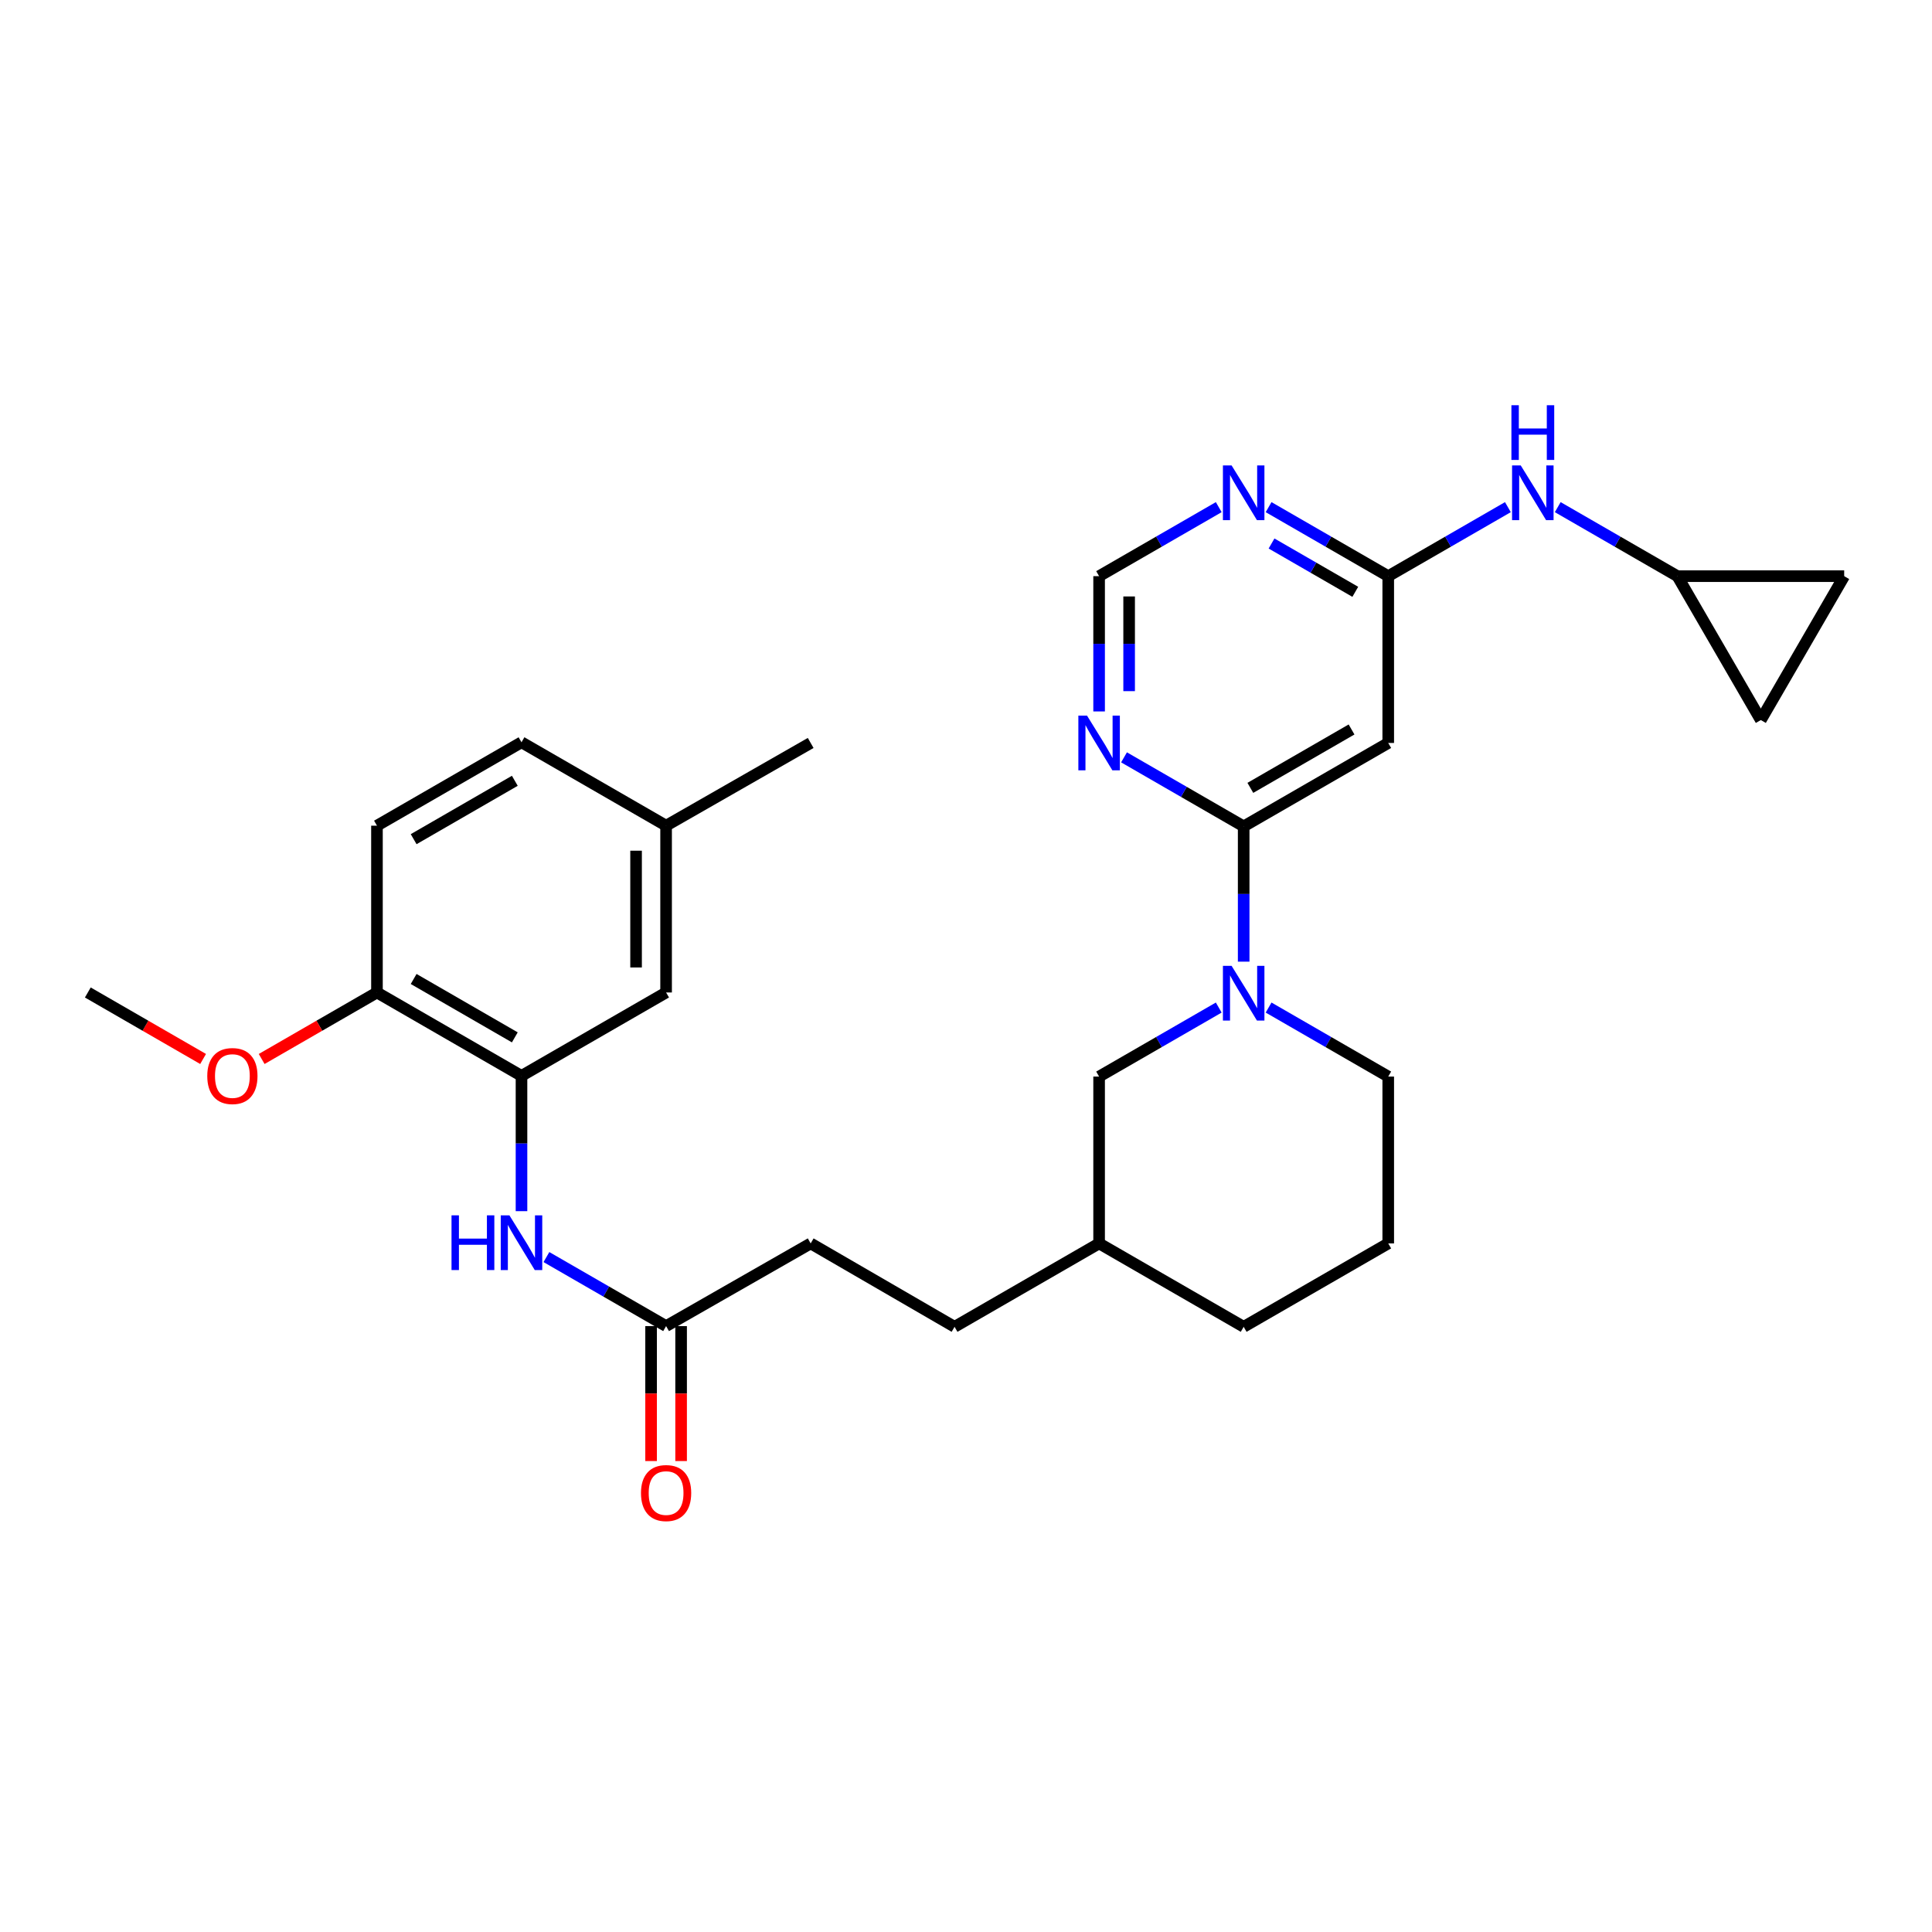 <?xml version='1.0' encoding='iso-8859-1'?>
<svg version='1.1' baseProfile='full'
              xmlns='http://www.w3.org/2000/svg'
                      xmlns:rdkit='http://www.rdkit.org/xml'
                      xmlns:xlink='http://www.w3.org/1999/xlink'
                  xml:space='preserve'
width='1000px' height='1000px' viewBox='0 0 1000 1000'>
<!-- END OF HEADER -->
<rect style='opacity:1.0;fill:#FFFFFF;stroke:none' width='1000' height='1000' x='0' y='0'> </rect>
<path class='bond-0' d='M 643.722,427.734 L 643.722,462.742' style='fill:none;fill-rule:evenodd;stroke:#000000;stroke-width:6px;stroke-linecap:butt;stroke-linejoin:miter;stroke-opacity:1' />
<path class='bond-0' d='M 643.722,462.742 L 643.722,497.75' style='fill:none;fill-rule:evenodd;stroke:#0000FF;stroke-width:6px;stroke-linecap:butt;stroke-linejoin:miter;stroke-opacity:1' />
<path class='bond-1' d='M 643.722,427.734 L 718.549,384.557' style='fill:none;fill-rule:evenodd;stroke:#000000;stroke-width:6px;stroke-linecap:butt;stroke-linejoin:miter;stroke-opacity:1' />
<path class='bond-1' d='M 647.179,407.797 L 699.558,377.574' style='fill:none;fill-rule:evenodd;stroke:#000000;stroke-width:6px;stroke-linecap:butt;stroke-linejoin:miter;stroke-opacity:1' />
<path class='bond-3' d='M 643.722,427.734 L 612.759,409.867' style='fill:none;fill-rule:evenodd;stroke:#000000;stroke-width:6px;stroke-linecap:butt;stroke-linejoin:miter;stroke-opacity:1' />
<path class='bond-3' d='M 612.759,409.867 L 581.795,392.001' style='fill:none;fill-rule:evenodd;stroke:#0000FF;stroke-width:6px;stroke-linecap:butt;stroke-linejoin:miter;stroke-opacity:1' />
<path class='bond-13' d='M 630.822,521.51 L 599.859,539.373' style='fill:none;fill-rule:evenodd;stroke:#0000FF;stroke-width:6px;stroke-linecap:butt;stroke-linejoin:miter;stroke-opacity:1' />
<path class='bond-13' d='M 599.859,539.373 L 568.895,557.236' style='fill:none;fill-rule:evenodd;stroke:#000000;stroke-width:6px;stroke-linecap:butt;stroke-linejoin:miter;stroke-opacity:1' />
<path class='bond-20' d='M 656.622,521.51 L 687.585,539.373' style='fill:none;fill-rule:evenodd;stroke:#0000FF;stroke-width:6px;stroke-linecap:butt;stroke-linejoin:miter;stroke-opacity:1' />
<path class='bond-20' d='M 687.585,539.373 L 718.549,557.236' style='fill:none;fill-rule:evenodd;stroke:#000000;stroke-width:6px;stroke-linecap:butt;stroke-linejoin:miter;stroke-opacity:1' />
<path class='bond-2' d='M 718.549,384.557 L 718.549,298.222' style='fill:none;fill-rule:evenodd;stroke:#000000;stroke-width:6px;stroke-linecap:butt;stroke-linejoin:miter;stroke-opacity:1' />
<path class='bond-5' d='M 718.549,298.222 L 687.585,280.359' style='fill:none;fill-rule:evenodd;stroke:#000000;stroke-width:6px;stroke-linecap:butt;stroke-linejoin:miter;stroke-opacity:1' />
<path class='bond-5' d='M 687.585,280.359 L 656.622,262.497' style='fill:none;fill-rule:evenodd;stroke:#0000FF;stroke-width:6px;stroke-linecap:butt;stroke-linejoin:miter;stroke-opacity:1' />
<path class='bond-5' d='M 701.494,306.324 L 679.819,293.82' style='fill:none;fill-rule:evenodd;stroke:#000000;stroke-width:6px;stroke-linecap:butt;stroke-linejoin:miter;stroke-opacity:1' />
<path class='bond-5' d='M 679.819,293.82 L 658.145,281.316' style='fill:none;fill-rule:evenodd;stroke:#0000FF;stroke-width:6px;stroke-linecap:butt;stroke-linejoin:miter;stroke-opacity:1' />
<path class='bond-9' d='M 718.549,298.222 L 749.516,280.359' style='fill:none;fill-rule:evenodd;stroke:#000000;stroke-width:6px;stroke-linecap:butt;stroke-linejoin:miter;stroke-opacity:1' />
<path class='bond-9' d='M 749.516,280.359 L 780.484,262.496' style='fill:none;fill-rule:evenodd;stroke:#0000FF;stroke-width:6px;stroke-linecap:butt;stroke-linejoin:miter;stroke-opacity:1' />
<path class='bond-10' d='M 568.895,368.239 L 568.895,333.231' style='fill:none;fill-rule:evenodd;stroke:#0000FF;stroke-width:6px;stroke-linecap:butt;stroke-linejoin:miter;stroke-opacity:1' />
<path class='bond-10' d='M 568.895,333.231 L 568.895,298.222' style='fill:none;fill-rule:evenodd;stroke:#000000;stroke-width:6px;stroke-linecap:butt;stroke-linejoin:miter;stroke-opacity:1' />
<path class='bond-10' d='M 584.436,357.736 L 584.436,333.231' style='fill:none;fill-rule:evenodd;stroke:#0000FF;stroke-width:6px;stroke-linecap:butt;stroke-linejoin:miter;stroke-opacity:1' />
<path class='bond-10' d='M 584.436,333.231 L 584.436,308.725' style='fill:none;fill-rule:evenodd;stroke:#000000;stroke-width:6px;stroke-linecap:butt;stroke-linejoin:miter;stroke-opacity:1' />
<path class='bond-4' d='M 269.926,556.873 L 269.926,591.886' style='fill:none;fill-rule:evenodd;stroke:#000000;stroke-width:6px;stroke-linecap:butt;stroke-linejoin:miter;stroke-opacity:1' />
<path class='bond-4' d='M 269.926,591.886 L 269.926,626.899' style='fill:none;fill-rule:evenodd;stroke:#0000FF;stroke-width:6px;stroke-linecap:butt;stroke-linejoin:miter;stroke-opacity:1' />
<path class='bond-14' d='M 269.926,556.873 L 195.116,513.706' style='fill:none;fill-rule:evenodd;stroke:#000000;stroke-width:6px;stroke-linecap:butt;stroke-linejoin:miter;stroke-opacity:1' />
<path class='bond-14' d='M 266.471,536.938 L 214.105,506.721' style='fill:none;fill-rule:evenodd;stroke:#000000;stroke-width:6px;stroke-linecap:butt;stroke-linejoin:miter;stroke-opacity:1' />
<path class='bond-15' d='M 269.926,556.873 L 344.77,513.706' style='fill:none;fill-rule:evenodd;stroke:#000000;stroke-width:6px;stroke-linecap:butt;stroke-linejoin:miter;stroke-opacity:1' />
<path class='bond-29' d='M 630.822,262.497 L 599.859,280.359' style='fill:none;fill-rule:evenodd;stroke:#0000FF;stroke-width:6px;stroke-linecap:butt;stroke-linejoin:miter;stroke-opacity:1' />
<path class='bond-29' d='M 599.859,280.359 L 568.895,298.222' style='fill:none;fill-rule:evenodd;stroke:#000000;stroke-width:6px;stroke-linecap:butt;stroke-linejoin:miter;stroke-opacity:1' />
<path class='bond-6' d='M 282.826,650.658 L 313.798,668.521' style='fill:none;fill-rule:evenodd;stroke:#0000FF;stroke-width:6px;stroke-linecap:butt;stroke-linejoin:miter;stroke-opacity:1' />
<path class='bond-6' d='M 313.798,668.521 L 344.77,686.385' style='fill:none;fill-rule:evenodd;stroke:#000000;stroke-width:6px;stroke-linecap:butt;stroke-linejoin:miter;stroke-opacity:1' />
<path class='bond-7' d='M 344.77,686.385 L 419.605,643.588' style='fill:none;fill-rule:evenodd;stroke:#000000;stroke-width:6px;stroke-linecap:butt;stroke-linejoin:miter;stroke-opacity:1' />
<path class='bond-16' d='M 336.999,686.385 L 336.999,721.313' style='fill:none;fill-rule:evenodd;stroke:#000000;stroke-width:6px;stroke-linecap:butt;stroke-linejoin:miter;stroke-opacity:1' />
<path class='bond-16' d='M 336.999,721.313 L 336.999,756.241' style='fill:none;fill-rule:evenodd;stroke:#FF0000;stroke-width:6px;stroke-linecap:butt;stroke-linejoin:miter;stroke-opacity:1' />
<path class='bond-16' d='M 352.54,686.385 L 352.54,721.313' style='fill:none;fill-rule:evenodd;stroke:#000000;stroke-width:6px;stroke-linecap:butt;stroke-linejoin:miter;stroke-opacity:1' />
<path class='bond-16' d='M 352.54,721.313 L 352.54,756.241' style='fill:none;fill-rule:evenodd;stroke:#FF0000;stroke-width:6px;stroke-linecap:butt;stroke-linejoin:miter;stroke-opacity:1' />
<path class='bond-8' d='M 868.228,298.222 L 837.256,280.359' style='fill:none;fill-rule:evenodd;stroke:#000000;stroke-width:6px;stroke-linecap:butt;stroke-linejoin:miter;stroke-opacity:1' />
<path class='bond-8' d='M 837.256,280.359 L 806.284,262.495' style='fill:none;fill-rule:evenodd;stroke:#0000FF;stroke-width:6px;stroke-linecap:butt;stroke-linejoin:miter;stroke-opacity:1' />
<path class='bond-11' d='M 868.228,298.222 L 911.395,372.695' style='fill:none;fill-rule:evenodd;stroke:#000000;stroke-width:6px;stroke-linecap:butt;stroke-linejoin:miter;stroke-opacity:1' />
<path class='bond-12' d='M 868.228,298.222 L 954.545,298.222' style='fill:none;fill-rule:evenodd;stroke:#000000;stroke-width:6px;stroke-linecap:butt;stroke-linejoin:miter;stroke-opacity:1' />
<path class='bond-31' d='M 911.395,372.695 L 954.545,298.222' style='fill:none;fill-rule:evenodd;stroke:#000000;stroke-width:6px;stroke-linecap:butt;stroke-linejoin:miter;stroke-opacity:1' />
<path class='bond-22' d='M 568.895,557.236 L 568.895,643.588' style='fill:none;fill-rule:evenodd;stroke:#000000;stroke-width:6px;stroke-linecap:butt;stroke-linejoin:miter;stroke-opacity:1' />
<path class='bond-17' d='M 195.116,513.706 L 195.116,427.371' style='fill:none;fill-rule:evenodd;stroke:#000000;stroke-width:6px;stroke-linecap:butt;stroke-linejoin:miter;stroke-opacity:1' />
<path class='bond-23' d='M 195.116,513.706 L 165.279,530.917' style='fill:none;fill-rule:evenodd;stroke:#000000;stroke-width:6px;stroke-linecap:butt;stroke-linejoin:miter;stroke-opacity:1' />
<path class='bond-23' d='M 165.279,530.917 L 135.441,548.129' style='fill:none;fill-rule:evenodd;stroke:#FF0000;stroke-width:6px;stroke-linecap:butt;stroke-linejoin:miter;stroke-opacity:1' />
<path class='bond-19' d='M 344.77,513.706 L 344.77,427.371' style='fill:none;fill-rule:evenodd;stroke:#000000;stroke-width:6px;stroke-linecap:butt;stroke-linejoin:miter;stroke-opacity:1' />
<path class='bond-19' d='M 329.229,500.756 L 329.229,440.321' style='fill:none;fill-rule:evenodd;stroke:#000000;stroke-width:6px;stroke-linecap:butt;stroke-linejoin:miter;stroke-opacity:1' />
<path class='bond-32' d='M 195.116,427.371 L 269.926,384.203' style='fill:none;fill-rule:evenodd;stroke:#000000;stroke-width:6px;stroke-linecap:butt;stroke-linejoin:miter;stroke-opacity:1' />
<path class='bond-32' d='M 214.105,434.356 L 266.471,404.139' style='fill:none;fill-rule:evenodd;stroke:#000000;stroke-width:6px;stroke-linecap:butt;stroke-linejoin:miter;stroke-opacity:1' />
<path class='bond-18' d='M 419.605,643.588 L 494.077,686.756' style='fill:none;fill-rule:evenodd;stroke:#000000;stroke-width:6px;stroke-linecap:butt;stroke-linejoin:miter;stroke-opacity:1' />
<path class='bond-21' d='M 344.77,427.371 L 269.926,384.203' style='fill:none;fill-rule:evenodd;stroke:#000000;stroke-width:6px;stroke-linecap:butt;stroke-linejoin:miter;stroke-opacity:1' />
<path class='bond-27' d='M 344.77,427.371 L 419.605,384.557' style='fill:none;fill-rule:evenodd;stroke:#000000;stroke-width:6px;stroke-linecap:butt;stroke-linejoin:miter;stroke-opacity:1' />
<path class='bond-25' d='M 718.549,557.236 L 718.549,643.588' style='fill:none;fill-rule:evenodd;stroke:#000000;stroke-width:6px;stroke-linecap:butt;stroke-linejoin:miter;stroke-opacity:1' />
<path class='bond-24' d='M 568.895,643.588 L 494.077,686.756' style='fill:none;fill-rule:evenodd;stroke:#000000;stroke-width:6px;stroke-linecap:butt;stroke-linejoin:miter;stroke-opacity:1' />
<path class='bond-26' d='M 568.895,643.588 L 643.722,686.756' style='fill:none;fill-rule:evenodd;stroke:#000000;stroke-width:6px;stroke-linecap:butt;stroke-linejoin:miter;stroke-opacity:1' />
<path class='bond-28' d='M 105.122,548.128 L 75.288,530.917' style='fill:none;fill-rule:evenodd;stroke:#FF0000;stroke-width:6px;stroke-linecap:butt;stroke-linejoin:miter;stroke-opacity:1' />
<path class='bond-28' d='M 75.288,530.917 L 45.455,513.706' style='fill:none;fill-rule:evenodd;stroke:#000000;stroke-width:6px;stroke-linecap:butt;stroke-linejoin:miter;stroke-opacity:1' />
<path class='bond-30' d='M 718.549,643.588 L 643.722,686.756' style='fill:none;fill-rule:evenodd;stroke:#000000;stroke-width:6px;stroke-linecap:butt;stroke-linejoin:miter;stroke-opacity:1' />
<path  class='atom-1' d='M 637.462 499.909
L 646.742 514.909
Q 647.662 516.389, 649.142 519.069
Q 650.622 521.749, 650.702 521.909
L 650.702 499.909
L 654.462 499.909
L 654.462 528.229
L 650.582 528.229
L 640.622 511.829
Q 639.462 509.909, 638.222 507.709
Q 637.022 505.509, 636.662 504.829
L 636.662 528.229
L 632.982 528.229
L 632.982 499.909
L 637.462 499.909
' fill='#0000FF'/>
<path  class='atom-4' d='M 562.635 370.397
L 571.915 385.397
Q 572.835 386.877, 574.315 389.557
Q 575.795 392.237, 575.875 392.397
L 575.875 370.397
L 579.635 370.397
L 579.635 398.717
L 575.755 398.717
L 565.795 382.317
Q 564.635 380.397, 563.395 378.197
Q 562.195 375.997, 561.835 375.317
L 561.835 398.717
L 558.155 398.717
L 558.155 370.397
L 562.635 370.397
' fill='#0000FF'/>
<path  class='atom-6' d='M 637.462 240.895
L 646.742 255.895
Q 647.662 257.375, 649.142 260.055
Q 650.622 262.735, 650.702 262.895
L 650.702 240.895
L 654.462 240.895
L 654.462 269.215
L 650.582 269.215
L 640.622 252.815
Q 639.462 250.895, 638.222 248.695
Q 637.022 246.495, 636.662 245.815
L 636.662 269.215
L 632.982 269.215
L 632.982 240.895
L 637.462 240.895
' fill='#0000FF'/>
<path  class='atom-7' d='M 233.706 629.057
L 237.546 629.057
L 237.546 641.097
L 252.026 641.097
L 252.026 629.057
L 255.866 629.057
L 255.866 657.377
L 252.026 657.377
L 252.026 644.297
L 237.546 644.297
L 237.546 657.377
L 233.706 657.377
L 233.706 629.057
' fill='#0000FF'/>
<path  class='atom-7' d='M 263.666 629.057
L 272.946 644.057
Q 273.866 645.537, 275.346 648.217
Q 276.826 650.897, 276.906 651.057
L 276.906 629.057
L 280.666 629.057
L 280.666 657.377
L 276.786 657.377
L 266.826 640.977
Q 265.666 639.057, 264.426 636.857
Q 263.226 634.657, 262.866 633.977
L 262.866 657.377
L 259.186 657.377
L 259.186 629.057
L 263.666 629.057
' fill='#0000FF'/>
<path  class='atom-10' d='M 787.124 240.895
L 796.404 255.895
Q 797.324 257.375, 798.804 260.055
Q 800.284 262.735, 800.364 262.895
L 800.364 240.895
L 804.124 240.895
L 804.124 269.215
L 800.244 269.215
L 790.284 252.815
Q 789.124 250.895, 787.884 248.695
Q 786.684 246.495, 786.324 245.815
L 786.324 269.215
L 782.644 269.215
L 782.644 240.895
L 787.124 240.895
' fill='#0000FF'/>
<path  class='atom-10' d='M 782.304 209.743
L 786.144 209.743
L 786.144 221.783
L 800.624 221.783
L 800.624 209.743
L 804.464 209.743
L 804.464 238.063
L 800.624 238.063
L 800.624 224.983
L 786.144 224.983
L 786.144 238.063
L 782.304 238.063
L 782.304 209.743
' fill='#0000FF'/>
<path  class='atom-17' d='M 331.77 772.8
Q 331.77 766, 335.13 762.2
Q 338.49 758.4, 344.77 758.4
Q 351.05 758.4, 354.41 762.2
Q 357.77 766, 357.77 772.8
Q 357.77 779.68, 354.37 783.6
Q 350.97 787.48, 344.77 787.48
Q 338.53 787.48, 335.13 783.6
Q 331.77 779.72, 331.77 772.8
M 344.77 784.28
Q 349.09 784.28, 351.41 781.4
Q 353.77 778.48, 353.77 772.8
Q 353.77 767.24, 351.41 764.44
Q 349.09 761.6, 344.77 761.6
Q 340.45 761.6, 338.09 764.4
Q 335.77 767.2, 335.77 772.8
Q 335.77 778.52, 338.09 781.4
Q 340.45 784.28, 344.77 784.28
' fill='#FF0000'/>
<path  class='atom-24' d='M 107.281 556.953
Q 107.281 550.153, 110.641 546.353
Q 114.001 542.553, 120.281 542.553
Q 126.561 542.553, 129.921 546.353
Q 133.281 550.153, 133.281 556.953
Q 133.281 563.833, 129.881 567.753
Q 126.481 571.633, 120.281 571.633
Q 114.041 571.633, 110.641 567.753
Q 107.281 563.873, 107.281 556.953
M 120.281 568.433
Q 124.601 568.433, 126.921 565.553
Q 129.281 562.633, 129.281 556.953
Q 129.281 551.393, 126.921 548.593
Q 124.601 545.753, 120.281 545.753
Q 115.961 545.753, 113.601 548.553
Q 111.281 551.353, 111.281 556.953
Q 111.281 562.673, 113.601 565.553
Q 115.961 568.433, 120.281 568.433
' fill='#FF0000'/>
</svg>
